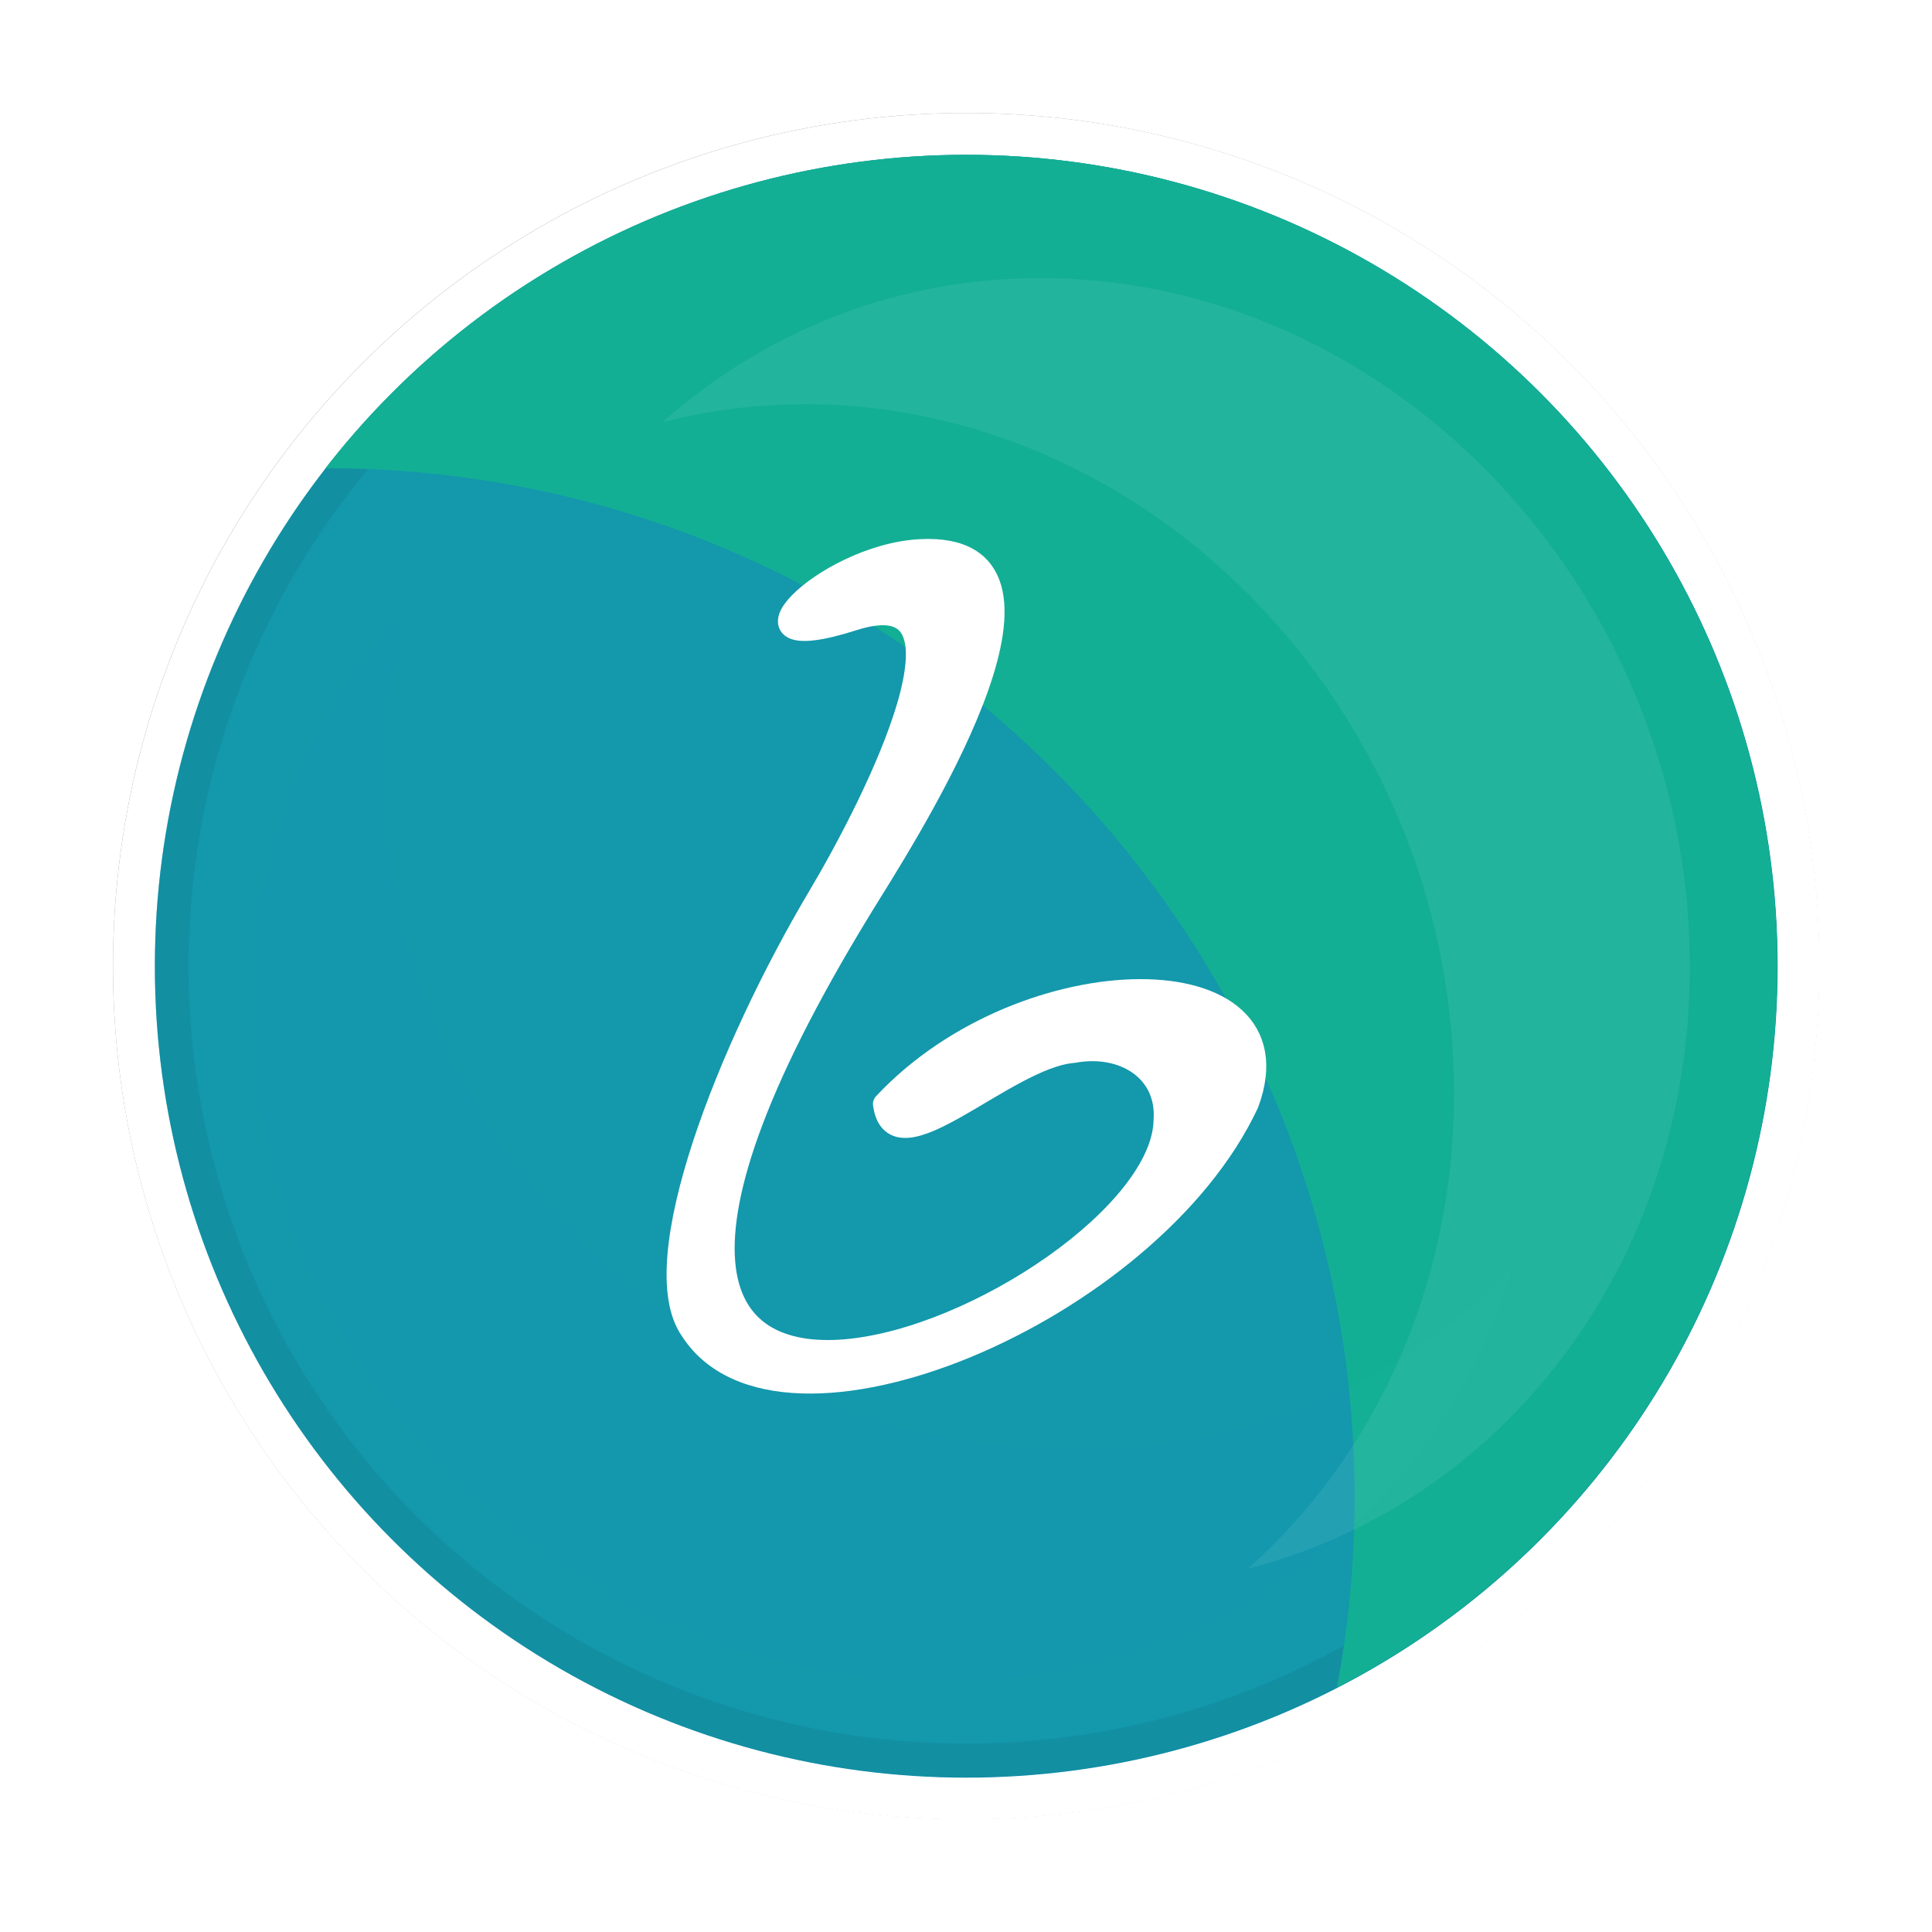 <?xml version="1.0" encoding="UTF-8" standalone="no"?>
<!-- Created with Inkscape (http://www.inkscape.org/) -->

<svg
   width="512"
   height="512"
   viewBox="0 0 512 512"
   version="1.1"
   id="svg1"
   inkscape:version="1.3-alpha (1:1.2.0-alpha1+devel+202304301820+68378bbd3a)"
   sodipodi:docname="benefactor.svg"
   xmlns:inkscape="http://www.inkscape.org/namespaces/inkscape"
   xmlns:sodipodi="http://sodipodi.sourceforge.net/DTD/sodipodi-0.dtd"
   xmlns="http://www.w3.org/2000/svg"
   xmlns:svg="http://www.w3.org/2000/svg">
  <sodipodi:namedview
     id="namedview1"
     pagecolor="#545454"
     bordercolor="#000000"
     borderopacity="0.25"
     inkscape:showpageshadow="2"
     inkscape:pageopacity="0.0"
     inkscape:pagecheckerboard="0"
     inkscape:deskcolor="#d1d1d1"
     inkscape:document-units="px"
     inkscape:zoom="1.4121094"
     inkscape:cx="293.88658"
     inkscape:cy="256"
     inkscape:window-width="1920"
     inkscape:window-height="1007"
     inkscape:window-x="1920"
     inkscape:window-y="36"
     inkscape:window-maximized="1"
     inkscape:current-layer="layer1" />
  <defs
     id="defs1">
    <inkscape:path-effect
       effect="powerstroke"
       id="path-effect4"
       is_visible="true"
       lpeversion="1.3"
       scale_width="1"
       interpolator_type="CentripetalCatmullRom"
       interpolator_beta="0.75"
       start_linecap_type="round"
       end_linecap_type="round"
       offset_points="11.781,0.708"
       linejoin_type="spiro"
       miter_limit="4"
       not_jump="true"
       sort_points="true"
       message="&lt;b&gt;Ctrl + click&lt;/b&gt; on existing node and move it" />
    <inkscape:path-effect
       effect="simplify"
       id="path-effect3"
       is_visible="true"
       lpeversion="1.3"
       threshold="0.012"
       steps="1"
       smooth_angles="0"
       helper_size="0"
       simplify_individual_paths="false"
       simplify_just_coalesce="false"
       step="1" />
    <filter
       inkscape:collect="always"
       style="color-interpolation-filters:sRGB"
       id="filter5"
       x="-0.219"
       y="-0.166"
       width="1.394"
       height="1.348">
      <feGaussianBlur
         inkscape:collect="always"
         stdDeviation="40.026"
         id="feGaussianBlur5" />
    </filter>
    <clipPath
       clipPathUnits="userSpaceOnUse"
       id="clipPath6">
      <circle
         style="fill:#0088aa;stroke:none;stroke-width:2.872;stroke-linecap:round;stroke-linejoin:round"
         id="circle7"
         cx="258.019"
         cy="255.218"
         r="142.442" />
    </clipPath>
    <filter
       inkscape:collect="always"
       style="color-interpolation-filters:sRGB"
       id="filter4"
       x="-0.671"
       y="-0.671"
       width="2.341"
       height="2.341">
      <feGaussianBlur
         inkscape:collect="always"
         stdDeviation="100.981"
         id="feGaussianBlur4" />
    </filter>
    <clipPath
       clipPathUnits="userSpaceOnUse"
       id="clipPath4">
      <circle
         style="opacity:0.338;mix-blend-mode:overlay;fill:#5fd3bc;stroke:none;stroke-width:3.643;stroke-linecap:round;stroke-linejoin:round"
         id="circle5"
         cx="256"
         cy="256"
         r="180.679" />
    </clipPath>
    <filter
       inkscape:collect="always"
       style="color-interpolation-filters:sRGB"
       id="filter7"
       x="-0.231"
       y="-0.184"
       width="1.462"
       height="1.368">
      <feGaussianBlur
         inkscape:collect="always"
         stdDeviation="22.018"
         id="feGaussianBlur7" />
    </filter>
    <filter
       inkscape:collect="always"
       style="color-interpolation-filters:sRGB"
       id="filter8"
       x="-0.671"
       y="-0.671"
       width="2.341"
       height="2.341">
      <feGaussianBlur
         inkscape:collect="always"
         stdDeviation="100.981"
         id="feGaussianBlur8" />
    </filter>
    <clipPath
       clipPathUnits="userSpaceOnUse"
       id="clipPath9">
      <circle
         style="fill:#0088aa;stroke:none;stroke-width:3.643;stroke-linecap:round;stroke-linejoin:round"
         id="circle10"
         cx="256"
         cy="256"
         r="180.679" />
    </clipPath>
    <clipPath
       clipPathUnits="userSpaceOnUse"
       id="clipPath12">
      <circle
         style="fill:#0088aa;stroke:none;stroke-width:3.643;stroke-linecap:round;stroke-linejoin:round"
         id="circle13"
         cx="256"
         cy="256"
         r="180.679" />
    </clipPath>
    <filter
       inkscape:collect="always"
       style="color-interpolation-filters:sRGB"
       id="filter13"
       x="-0.262"
       y="-0.262"
       width="1.524"
       height="1.524">
      <feGaussianBlur
         inkscape:collect="always"
         stdDeviation="39.447"
         id="feGaussianBlur13" />
    </filter>
    <filter
       inkscape:collect="always"
       style="color-interpolation-filters:sRGB"
       id="filter15"
       x="-0.072"
       y="-0.072"
       width="1.144"
       height="1.144">
      <feGaussianBlur
         inkscape:collect="always"
         stdDeviation="10.477"
         id="feGaussianBlur15" />
    </filter>
  </defs>
  <g
     inkscape:label="Layer 1"
     inkscape:groupmode="layer"
     id="layer1">
    <g
       id="g1"
       transform="matrix(1.63,0,0,1.63,-161.211,-161.211)">
      <circle
         style="fill:none;fill-opacity:1;stroke:#151515;stroke-width:3.792;stroke-linecap:round;stroke-linejoin:round;stroke-opacity:0.48;filter:url(#filter15)"
         id="circle15"
         cx="256"
         cy="256"
         r="188.104"
         transform="matrix(0.73,0,0,0.73,69.089,69.089)" />
      <circle
         style="fill:#ffffff;fill-opacity:1;stroke:#ffffff;stroke-width:2.769;stroke-linecap:round;stroke-linejoin:round"
         id="circle1"
         cx="256"
         cy="256"
         r="137.339" />
      <circle
         style="fill:#0088aa;stroke:none;stroke-width:2.66;stroke-linecap:round;stroke-linejoin:round"
         id="path1"
         cx="256"
         cy="256"
         r="131.917" />
      <circle
         style="opacity:0.295;mix-blend-mode:normal;fill:none;stroke:#000000;stroke-width:15;stroke-linecap:round;stroke-linejoin:round;stroke-dasharray:none;stroke-opacity:1;filter:url(#filter13)"
         id="circle11"
         cx="256"
         cy="256"
         r="180.679"
         clip-path="url(#clipPath12)"
         transform="matrix(0.73,0,0,0.73,69.089,69.089)" />
      <path
         d="m 256,75.322 c -70.732,0 -131.931,40.666 -161.596,99.873 16.223,-4.781 33.377,-7.391 51.148,-7.391 99.786,0 180.68,80.894 180.68,180.68 0,29.055 -6.9,56.484 -19.086,80.805 C 382.014,407.224 436.678,338.015 436.678,256 436.678,156.214 355.786,75.322 256,75.322 Z"
         style="mix-blend-mode:hard-light;fill:#00aa88;stroke:none;stroke-width:3.643;stroke-linecap:round;stroke-linejoin:round;filter:url(#filter5)"
         id="path5"
         transform="matrix(0.926,0,0,0.926,17.046,19.64)"
         clip-path="url(#clipPath6)" />
      <circle
         style="opacity:0.338;mix-blend-mode:overlay;fill:#5fd3bc;stroke:none;stroke-width:3.643;stroke-linecap:round;stroke-linejoin:round;filter:url(#filter4)"
         id="circle4"
         cx="256"
         cy="256"
         r="180.679"
         clip-path="url(#clipPath4)"
         transform="matrix(0.73,0,0,0.73,69.089,69.089)" />
      <circle
         style="opacity:0.338;mix-blend-mode:lighten;fill:#5fd3bc;stroke:none;stroke-width:3.643;stroke-linecap:round;stroke-linejoin:round;filter:url(#filter8)"
         id="circle8"
         cx="256"
         cy="256"
         r="180.679"
         clip-path="url(#clipPath4)"
         transform="matrix(0.73,0,0,0.73,69.089,69.089)" />
      <path
         d="m 279.877,102.986 c -35.119,-1.962 -67.145,10.24 -91.426,31.867 12.346,-3.173 25.402,-4.55 38.93,-3.794 75.835,4.237 137.312,72.816 137.312,153.175 0,43.145 -17.737,80.895 -45.887,105.968 56.867,-14.613 98.381,-68.013 98.381,-134.039 0,-80.36 -61.476,-148.94 -137.311,-153.177 z"
         style="opacity:0.315;mix-blend-mode:color-dodge;fill:#cff2eb;fill-opacity:1;stroke:none;stroke-width:5;stroke-linecap:round;stroke-linejoin:round;filter:url(#filter7)"
         id="path7"
         clip-path="url(#clipPath9)"
         transform="matrix(0.73,0,0,0.73,69.089,69.089)" />
      <path
         d="m 279.877,102.986 c -35.119,-1.962 -67.145,10.24 -91.426,31.867 12.346,-3.173 25.402,-4.55 38.93,-3.794 75.835,4.237 137.312,72.816 137.312,153.175 0,43.145 -17.737,80.895 -45.887,105.968 56.867,-14.613 98.381,-68.013 98.381,-134.039 0,-80.36 -61.476,-148.94 -137.311,-153.177 z"
         style="opacity:0.108;mix-blend-mode:color-dodge;fill:#cff2eb;fill-opacity:1;stroke:none;stroke-width:5;stroke-linecap:round;stroke-linejoin:round;filter:url(#filter7)"
         id="path13"
         clip-path="url(#clipPath9)"
         transform="matrix(-0.619,0.387,-0.387,-0.619,513.535,315.556)" />
      <circle
         style="opacity:0.338;mix-blend-mode:lighten;fill:#0088aa;stroke:none;stroke-width:3.643;stroke-linecap:round;stroke-linejoin:round;filter:url(#filter8)"
         id="circle14"
         cx="256"
         cy="256"
         r="180.679"
         clip-path="url(#clipPath4)"
         transform="matrix(0.73,0,0,0.73,69.089,69.089)" />
      <path
         style="fill:#ffffff;fill-opacity:1;stroke:#ffffff;stroke-width:3.606;stroke-linecap:round;stroke-linejoin:round"
         id="path4"
         d="m 237.604,199.642 c 21.968,-7.047 3.649,29.526 -5.498,44.907 -14.765,24.827 -28.499,59.681 -20.829,70.591 14.431,22.475 74.622,-2.813 90.506,-36.878 9.106,-24.592 -36.227,-24.427 -59.152,0.122 1.555,11.631 19.731,-7.619 30.796,-8.468 8.162,-1.509 15.368,3.035 14.829,11.057 -0.345,30.236 -121.809,81.976 -47.829,-36.926 8.408,-13.514 35.343,-57.086 8.113,-55.684 -15.708,0.809 -32.904,18.326 -10.936,11.279 z"
         sodipodi:nodetypes="zscccccssz" />
    </g>
  </g>
</svg>
